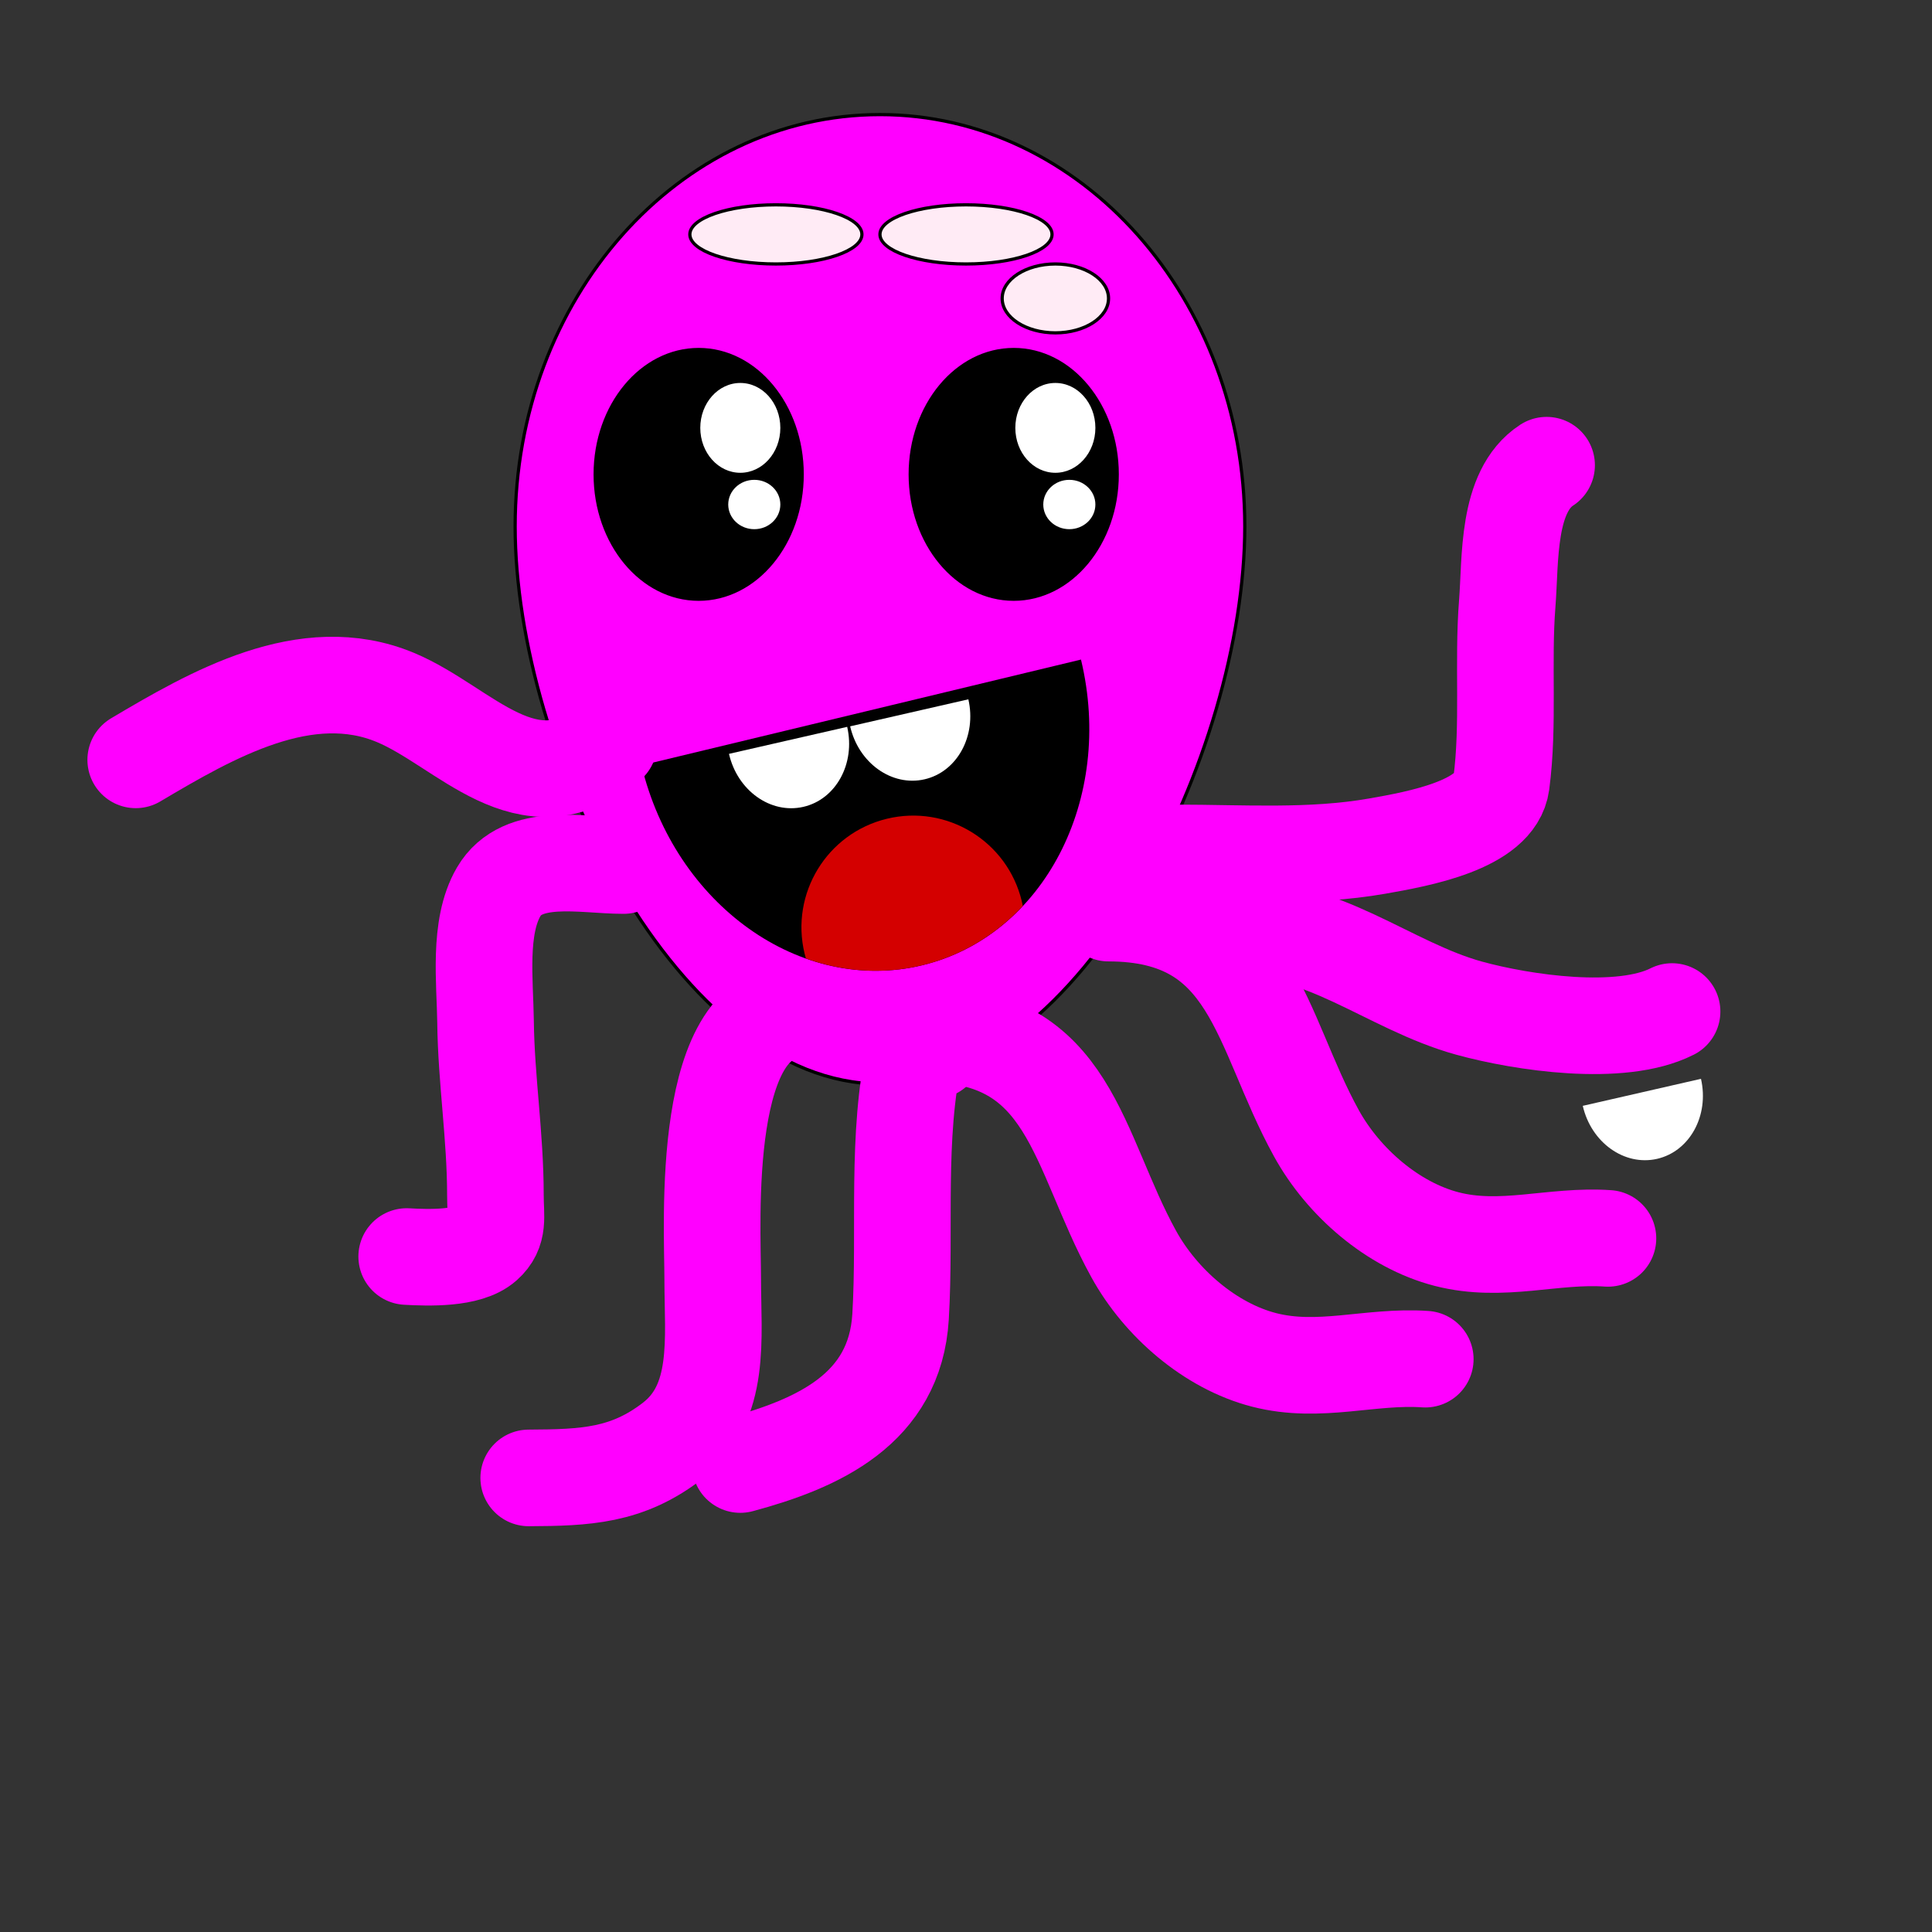 <?xml version="1.0" encoding="UTF-8"?>
<!DOCTYPE svg  PUBLIC '-//W3C//DTD SVG 1.1//EN'  'http://www.w3.org/Graphics/SVG/1.1/DTD/svg11.dtd'>
<svg enable-background="new 0 0 600 600" version="1.1" viewBox="0 0 600 600" xml:space="preserve" xmlns="http://www.w3.org/2000/svg">
<rect x="0" y="0" width="600" height="600" fill="#333333" stroke="none"/>
<path d="m386.58 163.46c0 70.623-50.729 173.15-113.3 173.15s-113.3-102.53-113.3-173.15c0-70.621 50.728-127.87 113.3-127.87s113.3 57.251 113.3 127.87z" fill="#f0f" stroke="#000"/>
<g stroke="#000">
	<ellipse cx="216.98" cy="147.32" rx="32.143" ry="38.776"/>
	<ellipse cx="229.91" cy="132.88" rx="12.931" ry="14.448" fill="#fff"/>
	<ellipse cx="234.25" cy="156.68" rx="8.591" ry="8.164" fill="#fff"/>
</g>
<g stroke="#000">
	<ellipse cx="314.82" cy="147.32" rx="32.143" ry="38.776"/>
	<ellipse cx="327.75" cy="132.88" rx="12.931" ry="14.448" fill="#fff"/>
	<ellipse cx="332.09" cy="156.68" rx="8.591" ry="8.164" fill="#fff"/>
</g>
<ellipse cx="300" cy="72.795" rx="26.719" ry="9.184" fill="#FFEBF5" stroke="#000"/>
<ellipse cx="240.96" cy="72.795" rx="26.719" ry="9.184" fill="#FFEBF5" stroke="#000"/>
<ellipse cx="327.75" cy="92.675" rx="16.515" ry="10.695" fill="#FFEBF5" stroke="#000"/>
<path d="m286.36 299.78c37.695-9.073 59.786-51.579 49.347-94.947l-136.49 32.853c10.437 43.367 49.457 71.165 87.146 62.094z"/>
<path d="m249.47 250.58c10.137-2.316 16.241-13.444 13.633-24.853l-36.709 8.39c2.608 11.409 12.938 18.78 23.076 16.463z" fill="#fff"/>
<path d="m287.1 242.03c10.137-2.316 16.241-13.443 13.633-24.852l-36.709 8.39c2.608 11.408 12.939 18.779 23.076 16.462z" fill="#fff"/>
<path d="m514.62 359.89c10.137-2.316 16.24-13.444 13.633-24.853l-36.709 8.391c2.607 11.408 12.937 18.779 23.076 16.462z" fill="#fff"/>
<path d="m275.44 254.27c-18.626 4.504-30.073 23.253-25.568 41.878 0.124 0.513 0.265 1.02 0.411 1.522 11.484 4.091 23.845 5.05 36.071 2.106 12.288-2.958 22.902-9.485 31.288-18.42-0.099-0.505-0.203-1.012-0.325-1.519-4.505-18.624-23.255-30.071-41.877-25.567z" fill="#D40000"/>
<path d="m344.26 283.57c45.215 0.066 46.744 36.063 64.566 68.391 8.359 15.162 23.727 28.54 40.472 32.856 17.188 4.432 33.03-1.413 50.063-0.227" fill="none" stroke="#f0f" stroke-linecap="round" stroke-width="30"/>
<path d="m287.53 321.08c45.215 0.066 46.744 36.063 64.566 68.391 8.359 15.162 23.727 28.54 40.472 32.856 17.188 4.432 33.03-1.413 50.063-0.227" fill="none" stroke="#f0f" stroke-linecap="round" stroke-width="30"/>
<path d="m248.89 314.08c-31.685-2.021-27.551 65.886-27.551 83.167 0 18.384 2.797 38.429-12.472 50.227-14.116 10.908-27.07 11.423-44.671 11.505" fill="none" stroke="#f0f" stroke-linecap="round" stroke-width="30"/>
<path d="m193.65 268.8c-12.851 0-31.422-4.468-38.795 8.187-6.397 10.979-4.205 27.975-4.062 40.42 0.206 17.916 3.064 35.487 3.061 53.733-1e-3 6.881 1.286 11.114-3.321 15.229-5.211 4.654-17.472 4.237-24.23 3.858" fill="none" stroke="#f0f" stroke-linecap="round" stroke-width="30"/>
<path d="m480.31 144.47c-12.431 8.107-11.145 29.346-12.216 42.881-1.464 18.49 0.576 37.623-1.843 55.917-1.709 12.928-25.734 17.259-38.638 19.513-20.548 3.591-41.685 2.098-62.524 2.098" fill="none" stroke="#f0f" stroke-linecap="round" stroke-width="30"/>
<path d="m290.11 326.25c-1.724-0.431-4.219-0.02-5.945 0.131-5.946 26.488-2.878 55.501-4.486 82.526-1.711 28.746-25.795 39.457-49.773 45.914" fill="none" stroke="#f0f" stroke-linecap="round" stroke-width="30"/>
<path d="m42.15 235.98c23.637-14.012 52.908-30.983 80.698-19.358 21.589 9.031 40.845 34.981 66.241 14.256" fill="none" stroke="#f0f" stroke-linecap="round" stroke-width="30"/>
<path d="m382.54 288.63c27.897-1.865 48.55 17.565 73.831 24.494 16.292 4.465 46.931 9.108 62.903 1.017" fill="none" stroke="#f0f" stroke-linecap="round" stroke-width="30"/>
</svg>
